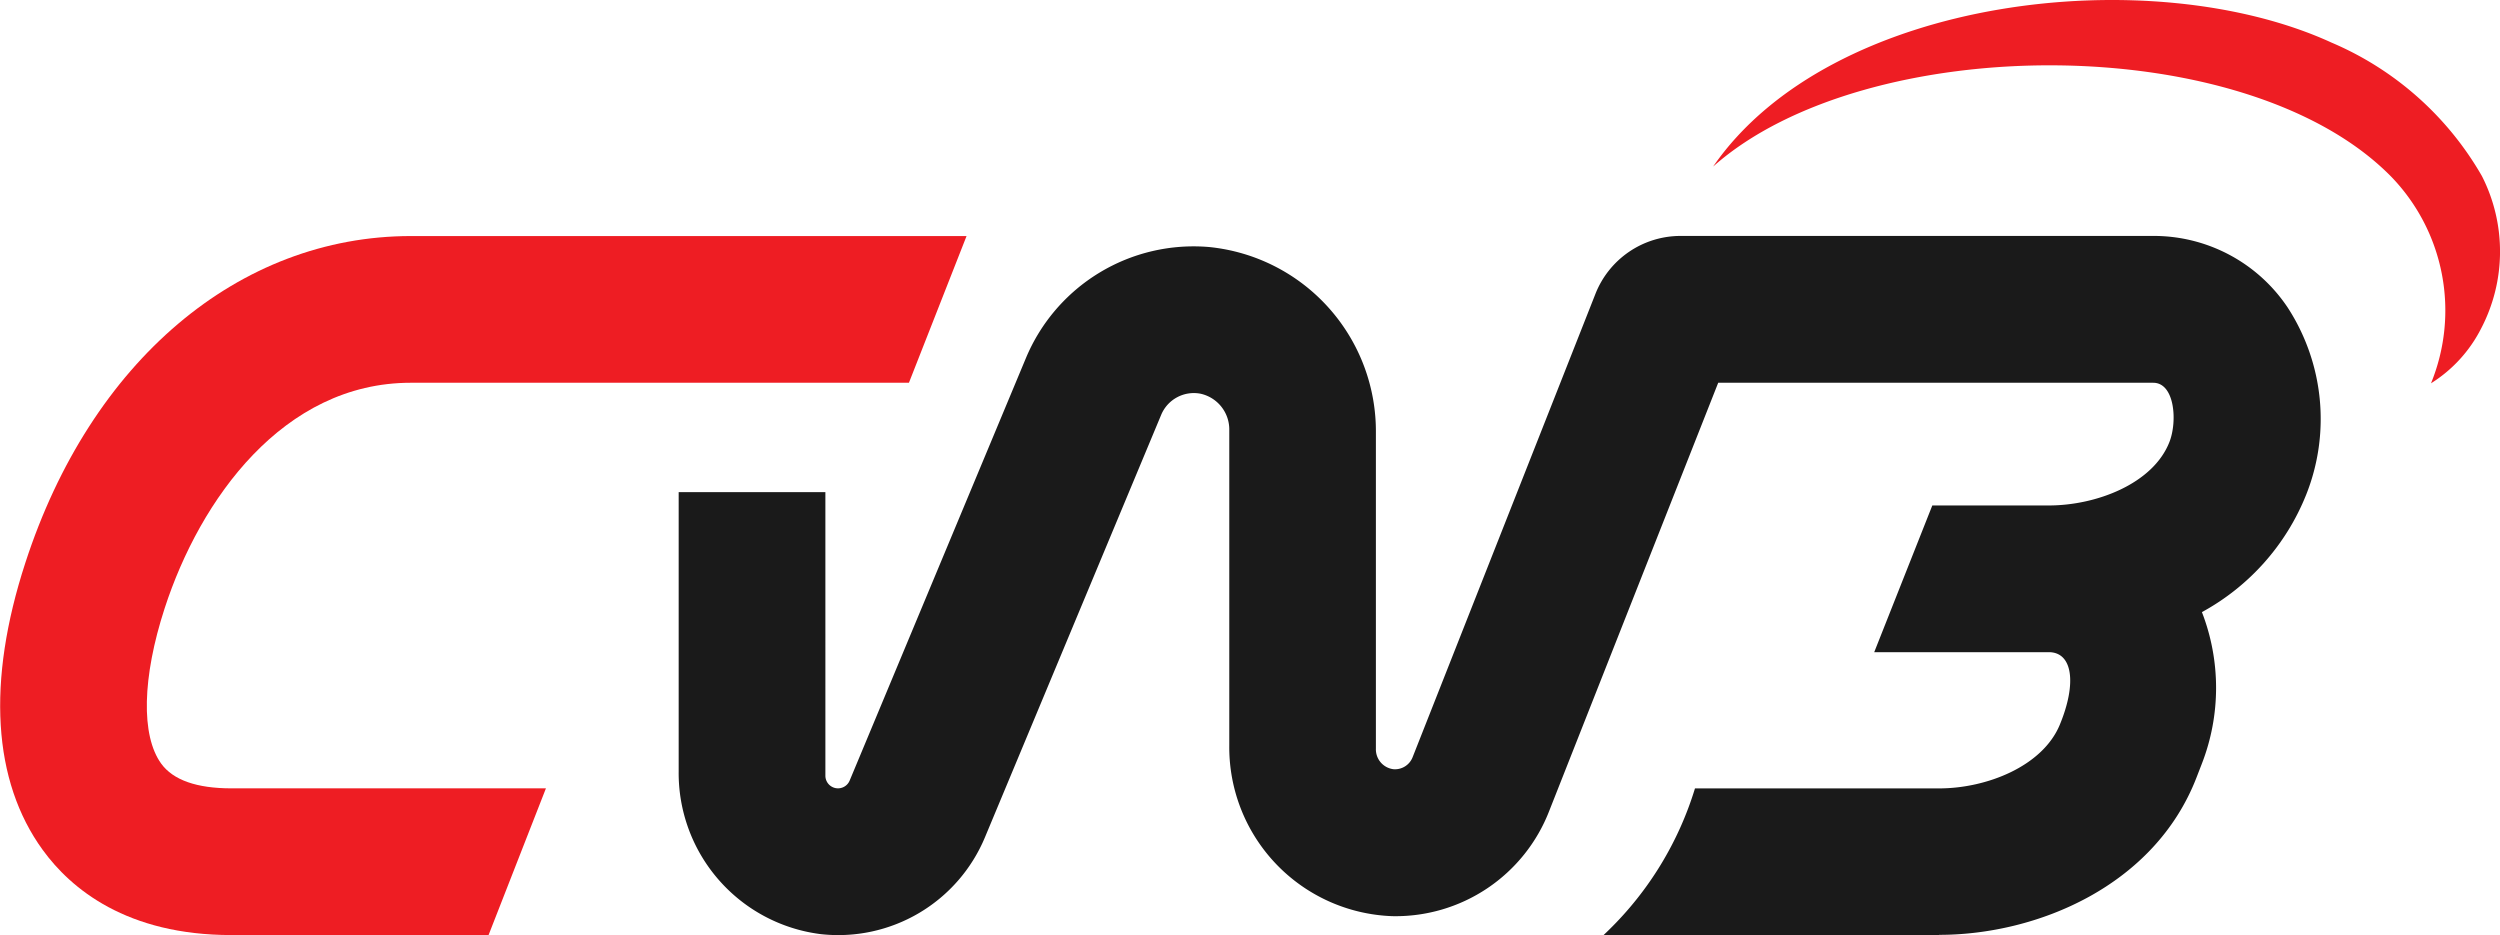 <svg xmlns="http://www.w3.org/2000/svg" width="106.947" height="40" viewBox="0 0 106.947 40">
  <g id="Grupo_1" data-name="Grupo 1" transform="translate(-159 -191)">
    <path id="Caminho_1" data-name="Caminho 1" d="M109.43,49.209H95.079L95.295,49a14.322,14.322,0,0,0,3.693-6.065H109.43c2.041,0,4.43-.951,5.164-2.722s.553-3.106-.471-3.106h-7.467l2.485-6.276h4.983c2.041,0,4.471-.935,5.163-2.722.346-.892.219-2.527-.695-2.527H99.982L92.752,43.9A7.048,7.048,0,0,1,86.033,48.4a7.232,7.232,0,0,1-6.967-7.306V27.614a1.567,1.567,0,0,0-1.227-1.563,1.514,1.514,0,0,0-1.685.9L68.618,45.017a6.8,6.8,0,0,1-7.029,4.152A6.944,6.944,0,0,1,55.512,42.2V30.262h6.276V42.393a.54.54,0,0,0,1.038.208l7.535-18.061A7.775,7.775,0,0,1,78.2,19.775a7.925,7.925,0,0,1,7.138,7.967v13.5a.856.856,0,0,0,.75.872.81.81,0,0,0,.821-.514l7.821-19.821a3.915,3.915,0,0,1,3.642-2.478h20.216a6.891,6.891,0,0,1,5.752,3.058,8.753,8.753,0,0,1,.794,8.013,9.9,9.9,0,0,1-4.46,5.021,8.96,8.96,0,0,1-.008,6.5l-.224.578c-1.8,4.648-6.831,6.729-11.015,6.729" transform="translate(132.521 181.792)" fill="#1a1a1a"/>
    <path id="Caminho_2" data-name="Caminho 2" d="M20.9,49.209h-11c-4.485,0-6.866-1.981-8.073-3.643-2.14-2.946-2.4-7.192-.744-12.278,2.8-8.625,9.124-13.982,16.5-13.982H41.348l-2.465,6.276H17.571c-5.451,0-9.012,4.983-10.527,9.646-.963,2.964-1.018,5.45-.147,6.649.509.7,1.517,1.056,3,1.056H23.354Z" transform="translate(159 181.792)" fill="#ee1d23"/>
    <path id="Caminho_3" data-name="Caminho 3" d="M140.124,7.126c5.052-7.314,18.748-8.837,26.452-5.305a13.509,13.509,0,0,1,6.437,5.712,7.111,7.111,0,0,1-.042,6.534,5.941,5.941,0,0,1-2.137,2.331,8.231,8.231,0,0,0-1.69-8.828c-6.213-6.347-22.5-6.237-29.02-.444" transform="translate(92.161 191)" fill="#ee1d23"/>
  </g>
</svg>
